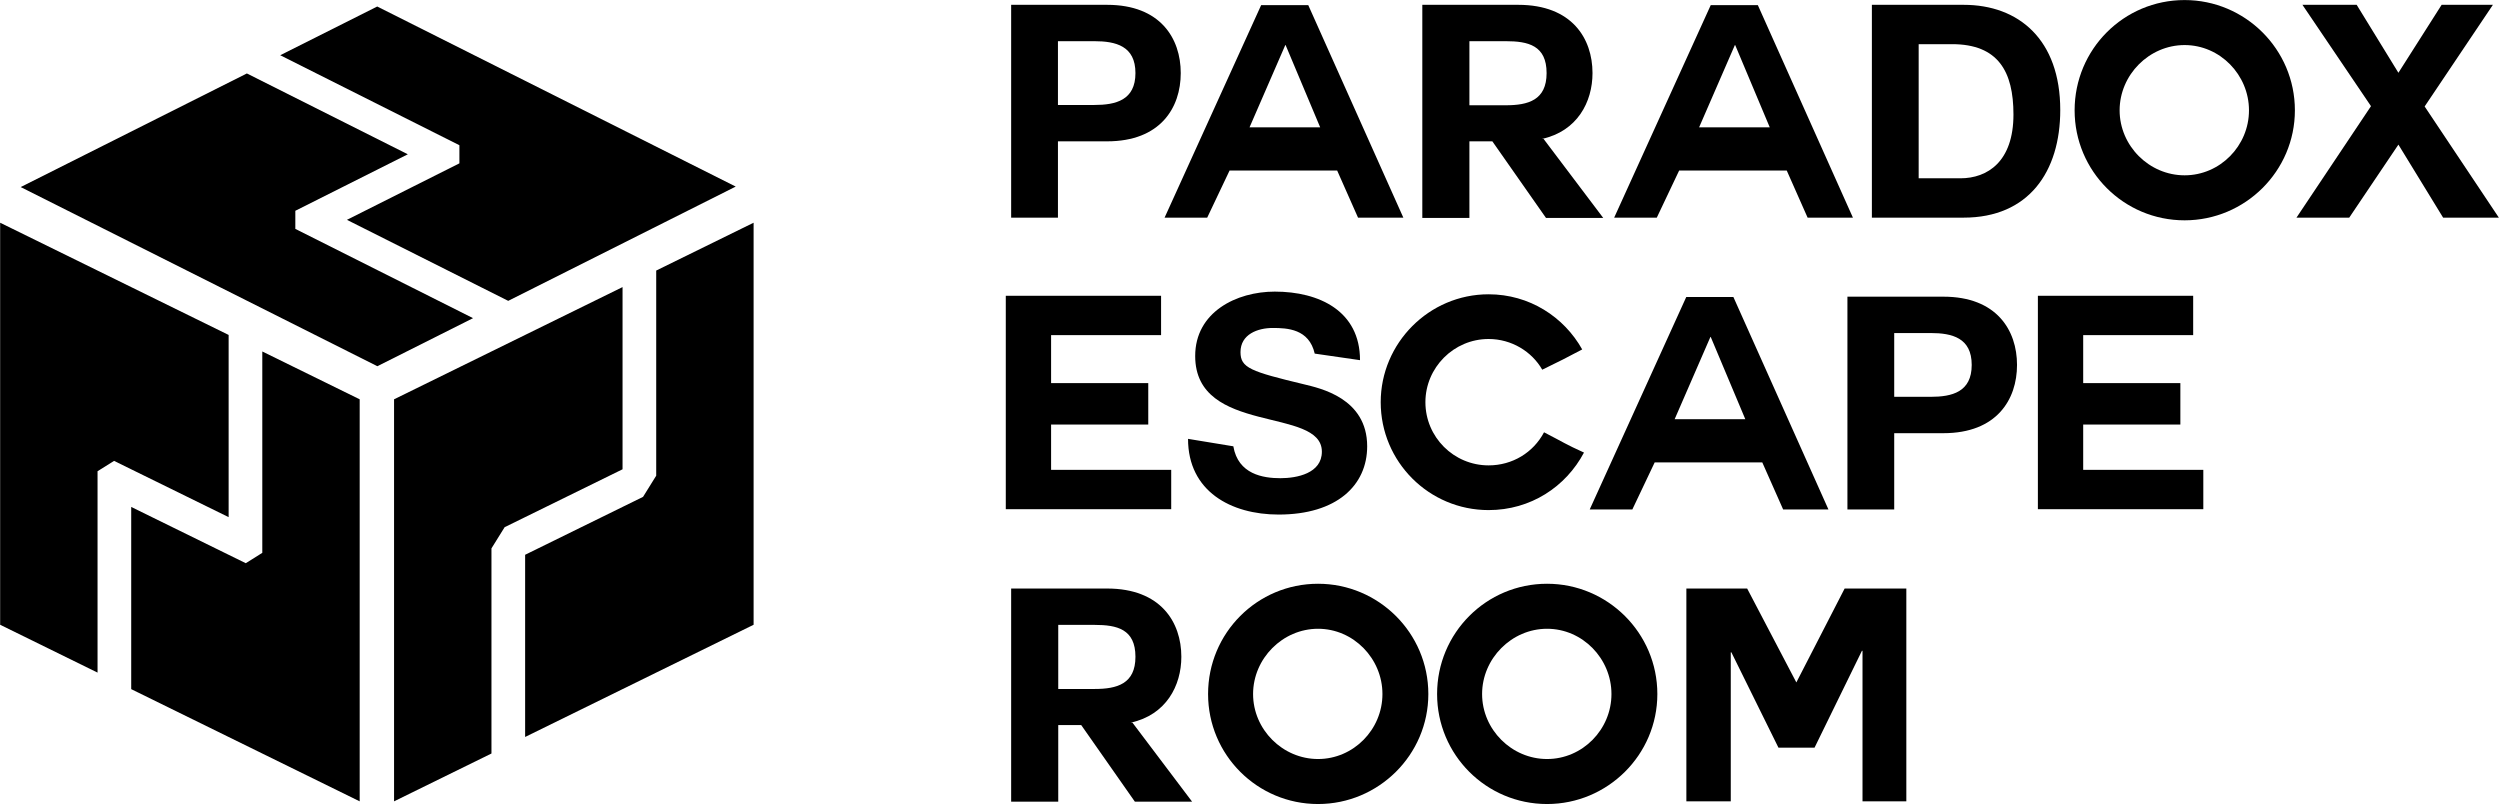 <svg width="1962" height="631" viewBox="0 0 1962 631" fill="none" xmlns="http://www.w3.org/2000/svg">
<path d="M1323.46 628.895V461.877H1371.17L1409.77 535.561L1447.67 461.877H1496.09V628.895H1461.7V510.766H1461.23L1424.04 586.789H1395.74L1358.78 511.935H1358.31V628.895H1323.46Z" fill="black"/>
<path d="M1300.69 544.684C1300.69 592.403 1261.63 631 1214.14 631C1166.42 631 1127.83 592.403 1127.83 544.684C1127.83 496.731 1166.42 458.134 1214.14 458.134C1261.63 458.134 1300.69 496.731 1300.69 544.684ZM1214.14 493.456C1186.3 493.456 1163.15 516.848 1163.15 544.684C1163.15 572.52 1186.3 595.678 1214.14 595.678C1241.98 595.678 1264.67 572.52 1264.67 544.684C1264.67 516.848 1241.98 493.456 1214.14 493.456Z" fill="black"/>
<path d="M1120.96 544.684C1120.96 592.403 1081.9 631 1034.41 631C986.693 631 948.097 592.403 948.097 544.684C948.097 496.731 986.693 458.134 1034.41 458.134C1081.9 458.134 1120.96 496.731 1120.96 544.684ZM1034.41 493.456C1006.58 493.456 983.418 516.848 983.418 544.684C983.418 572.52 1006.58 595.678 1034.41 595.678C1062.25 595.678 1084.94 572.52 1084.94 544.684C1084.94 516.848 1062.25 493.456 1034.41 493.456Z" fill="black"/>
<path d="M887.353 567.14H888.757L935.541 629.129H890.628L848.523 569.011H830.511V629.129H793.552V461.877H868.874C910.979 461.877 927.119 488.309 927.119 515.444C927.119 538.134 915.19 561.058 887.353 567.14ZM859.049 490.415H830.511V540.707H859.049C876.593 540.707 891.096 536.731 891.096 515.444C891.096 493.69 876.593 490.415 859.049 490.415Z" fill="black"/>
<path d="M1711.15 333.182H1634.89V368.738H1729.16V399.615H1599.33V232.129H1721.2V263.006H1634.89V300.667H1711.15V333.182Z" fill="black"/>
<path d="M1449.86 399.849V232.831H1525.18C1567.05 232.831 1582.96 259.264 1582.96 286.398C1582.96 313.533 1567.05 339.966 1525.18 339.966H1486.58V399.849H1449.86ZM1486.58 261.369V311.428H1515.12C1531.96 311.428 1547.4 307.685 1547.4 286.398C1547.4 265.112 1531.96 261.369 1515.12 261.369H1486.58Z" fill="black"/>
<path d="M1281.05 399.849H1247.6L1323.39 233.065H1360.35L1434.97 399.849H1399.42L1383.04 362.89H1298.6L1281.05 399.849ZM1342.57 264.41H1342.34L1314.27 328.972H1369.71L1342.57 264.41Z" fill="black"/>
<path d="M1243.11 355.171C1228.84 382.071 1201.24 400.317 1168.25 400.317C1121.47 400.317 1083.58 362.422 1083.58 315.638C1083.58 269.322 1121.47 230.96 1168.25 230.96C1200.3 230.96 1227.44 248.737 1241.71 274.235C1227.44 281.72 1226.27 282.422 1210.36 290.141C1202.17 275.872 1186.27 266.047 1168.25 266.047C1140.89 266.047 1118.66 288.504 1118.66 315.638C1118.66 343.007 1140.89 365.229 1168.25 365.229C1186.97 365.229 1203.34 355.171 1211.76 339.264C1227.67 347.451 1228.14 348.387 1243.11 355.171Z" fill="black"/>
<path d="M932.37 344.411L967.926 350.259C971.668 372.247 991.318 375.288 1004.88 375.288C1017.75 375.288 1037.4 371.545 1037.4 354.469C1037.4 318.913 937.984 341.837 937.984 279.381C937.984 244.995 970.265 228.855 1000.44 228.855C1035.29 228.855 1067.34 244.059 1067.34 282.656L1031.79 277.51C1027.34 258.094 1010.27 257.393 998.803 257.393C987.107 257.393 973.54 262.305 973.54 276.34C973.54 288.738 981.493 291.545 1023.36 301.603C1035.76 304.644 1072.96 312.364 1072.96 350.259C1072.96 380.902 1049.1 403.826 1003.48 403.826C966.054 403.826 932.37 385.58 932.37 344.411Z" fill="black"/>
<path d="M901.155 333.182H824.897V368.738H919.167V399.615H789.342V232.129H911.214V263.006H824.897V300.667H901.155V333.182Z" fill="black"/>
<path d="M1802.27 170.804L1860.75 83.318L1806.95 3.785H1849.52L1882.27 57.119L1916.19 3.785H1956.43L1902.86 83.552L1961.1 170.804H1917.36L1882.27 113.493L1843.68 170.804H1802.27Z" fill="black"/>
<path d="M1801.03 86.593C1801.03 134.312 1761.96 172.909 1714.48 172.909C1666.76 172.909 1628.16 134.312 1628.16 86.593C1628.16 38.639 1666.76 0.043 1714.48 0.043C1761.96 0.043 1801.03 38.639 1801.03 86.593ZM1714.48 35.364C1686.64 35.364 1663.48 58.756 1663.48 86.593C1663.48 114.429 1686.64 137.587 1714.48 137.587C1742.31 137.587 1765 114.429 1765 86.593C1765 58.756 1742.31 35.364 1714.48 35.364Z" fill="black"/>
<path d="M1469.05 170.804V3.785H1541.1C1584.37 3.785 1616.89 31.154 1616.89 86.359C1616.89 134.78 1592.09 170.804 1541.1 170.804H1469.05ZM1505.77 34.663V139.926H1538.52C1559.81 139.926 1580.16 126.827 1580.16 89.868C1580.16 56.183 1568.23 34.663 1531.97 34.663H1505.77Z" fill="black"/>
<path d="M1300.25 170.804H1266.8L1342.59 4.02H1379.55L1454.17 170.804H1418.61L1402.24 133.845H1317.79L1300.25 170.804ZM1361.77 35.365H1361.53L1333.46 99.926H1388.9L1361.77 35.365Z" fill="black"/>
<path d="M1210.03 109.049H1211.43L1258.22 171.037H1213.3L1171.2 110.92H1153.19V171.037H1116.23V3.785H1191.55C1233.65 3.785 1249.8 30.218 1249.8 57.353C1249.8 80.043 1237.87 102.967 1210.03 109.049ZM1181.72 32.324H1153.19V82.616H1181.72C1199.27 82.616 1213.77 78.639 1213.77 57.353C1213.77 35.598 1199.27 32.324 1181.72 32.324Z" fill="black"/>
<path d="M947.417 170.804H913.967L989.757 4.02H1026.72L1101.34 170.804H1065.78L1049.41 133.845H964.961L947.417 170.804ZM1008.94 35.365H1008.7L980.634 99.926H1036.07L1008.94 35.365Z" fill="black"/>
<path d="M793.552 170.804V3.785H868.874C910.745 3.785 926.652 30.218 926.652 57.353C926.652 84.487 910.745 110.92 868.874 110.92H830.277V170.804H793.552ZM830.277 32.324V82.382H858.815C875.657 82.382 891.096 78.639 891.096 57.353C891.096 36.066 875.657 32.324 858.815 32.324H830.277Z" fill="black"/>
<path fill-rule="evenodd" clip-rule="evenodd" d="M360.54 128.19L272.264 172.53L398.85 236.111L577.396 146.429L296.046 5.111L219.92 43.348L360.54 113.979V128.19ZM514.994 373.312L504.663 389.937L412.12 435.388V578.375L591.427 490.314V174.794L514.994 212.332V373.312ZM385.699 430.371L396.031 413.747L488.574 368.296V225.307L309.256 313.374V628.895L385.699 591.353V430.371ZM205.851 433.872L192.885 442.003L102.975 397.846V540.833L282.281 628.895V313.375L205.851 275.838V433.872ZM76.555 369.826L89.521 361.695L179.43 405.853V262.862L0.112 174.795V490.314L76.555 527.86V369.826ZM371.247 249.688L231.777 179.635V165.424L320.054 121.085L193.755 57.647L16.239 146.81L296.153 287.407L371.247 249.688Z" fill="black"/>
</svg>

